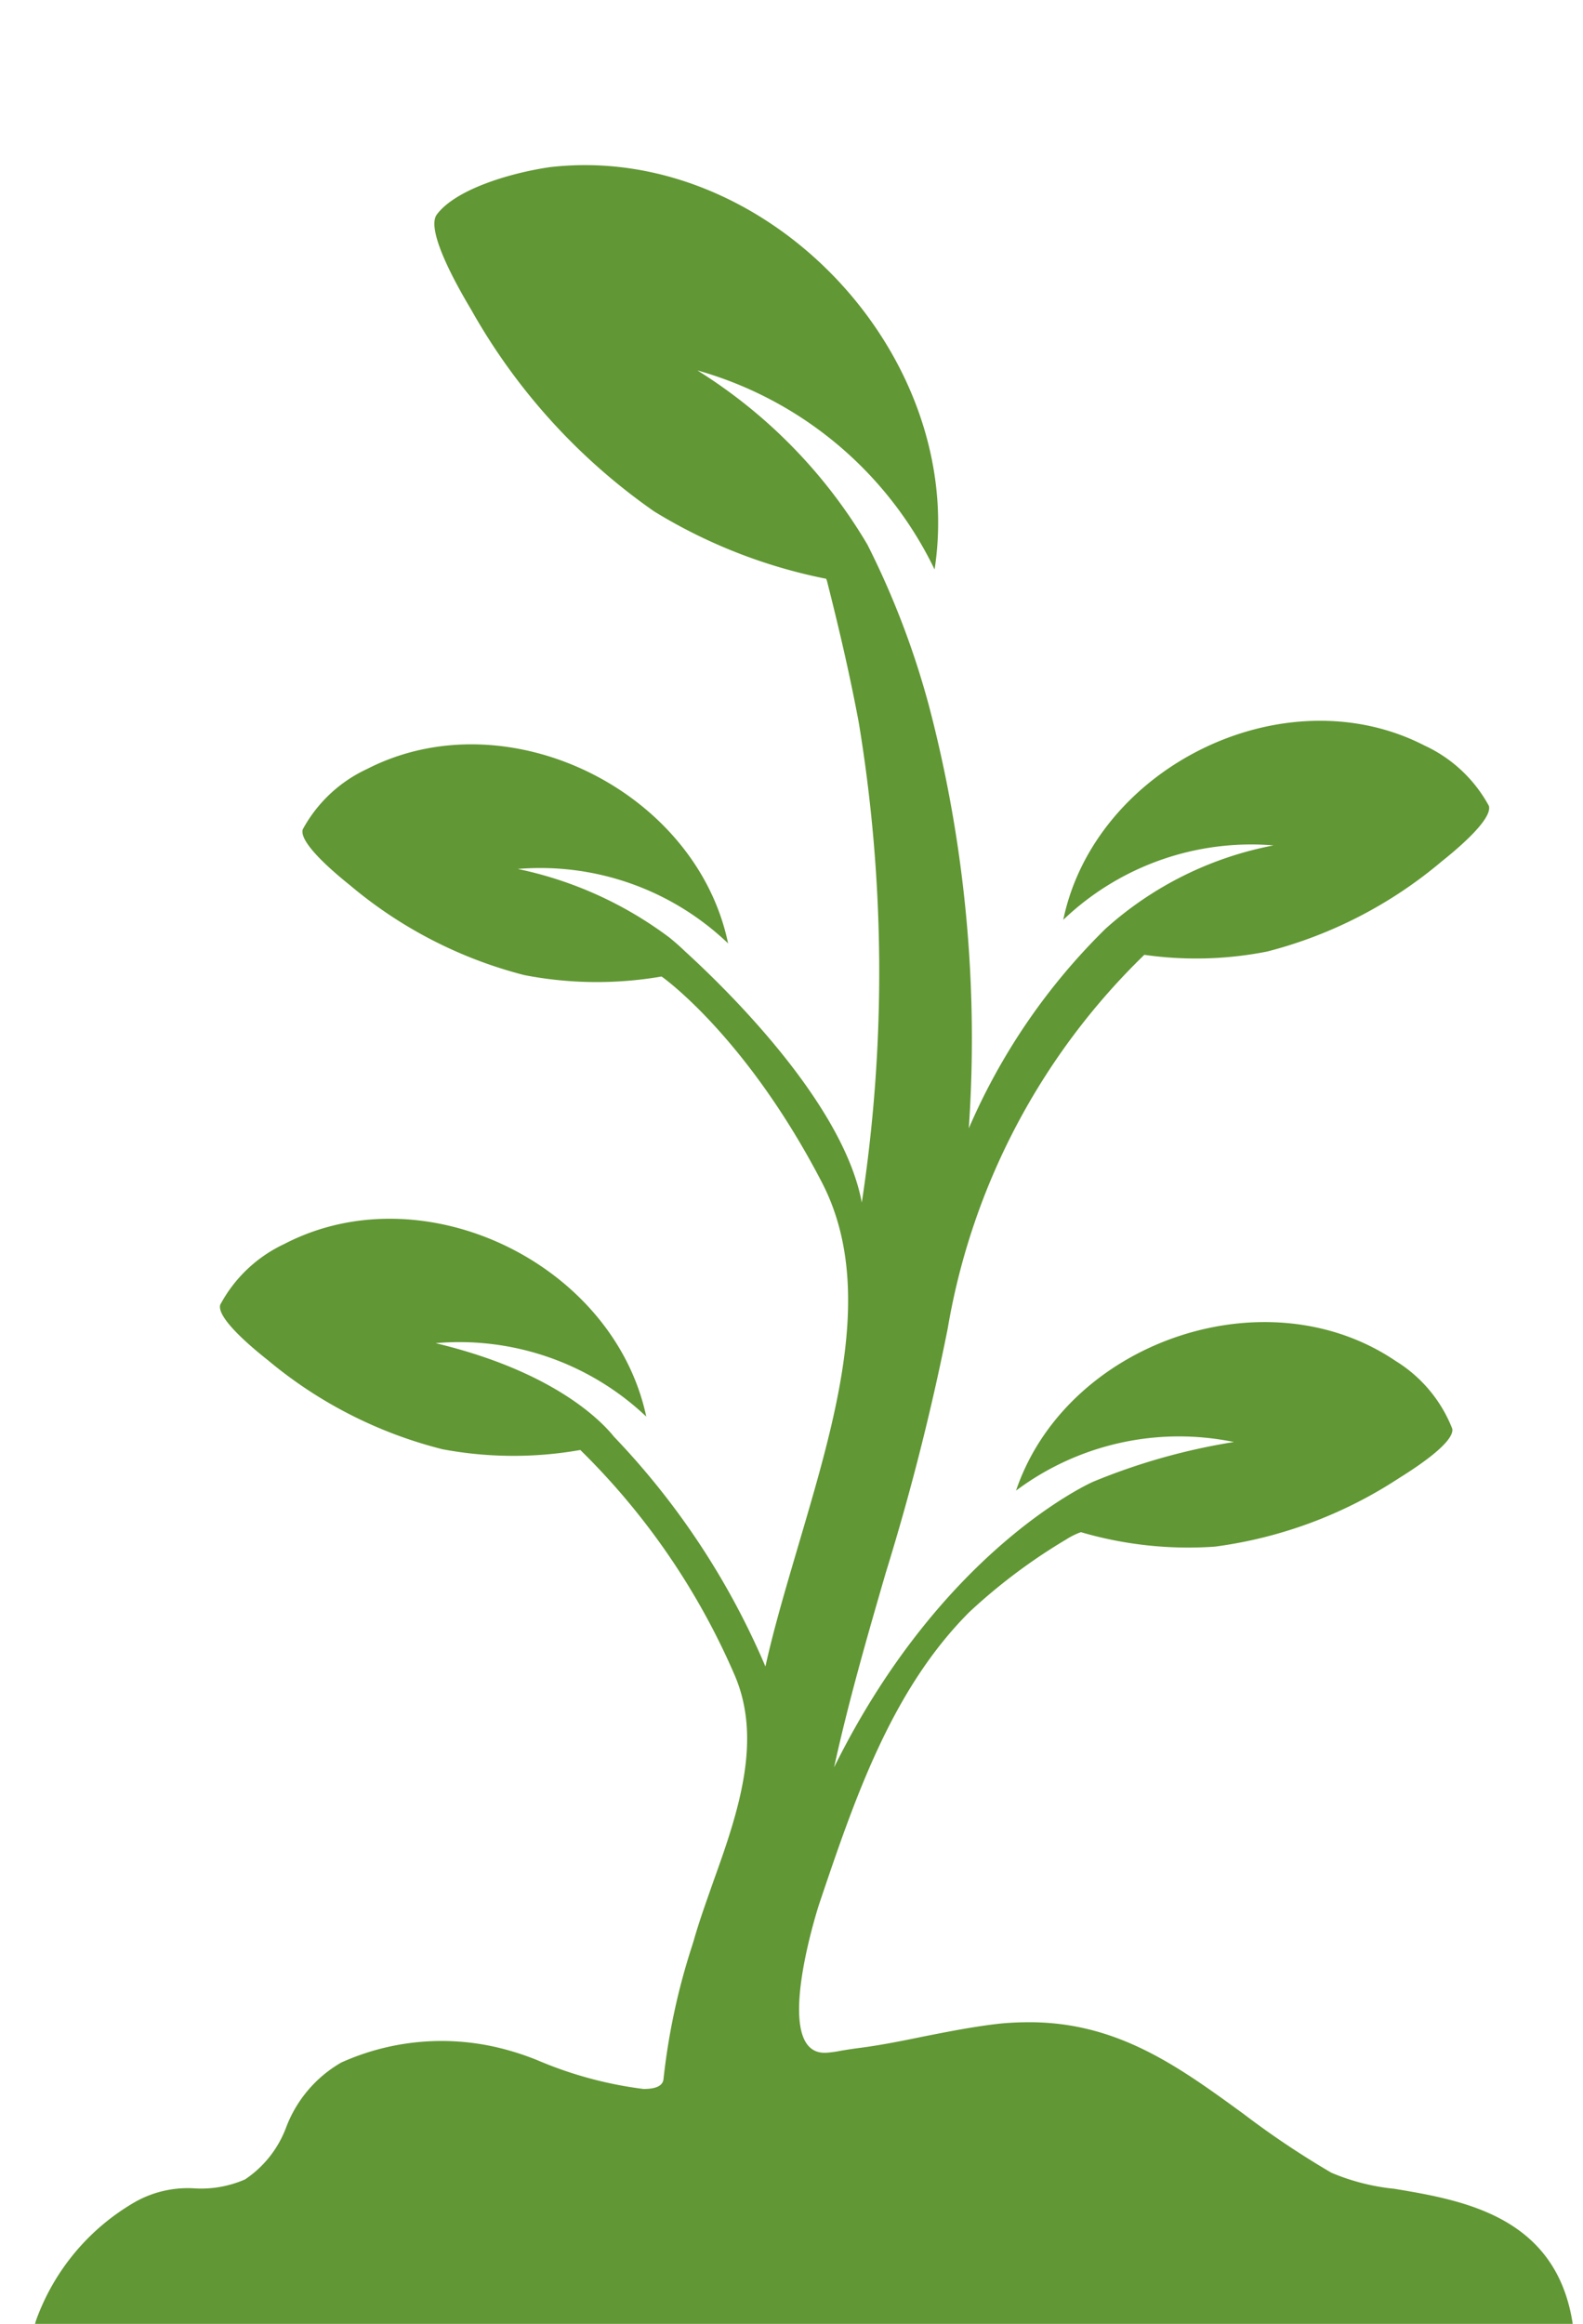 <svg xmlns="http://www.w3.org/2000/svg" viewBox="0 0 59 86.583">
  <defs>
    <style>
      .cls-1 {
        fill: #619734;
      }
    </style>
  </defs>
  <title>plant3</title>
  <g id="Слой_5" data-name="Слой 5">
    <path class="cls-1" d="M58.604,86.503c-.647-3.949-4.112-4.53-6.633-4.952a8.085,8.085,0,0,1-2.348-.598A32.485,32.485,0,0,1,46.344,78.758c-2.412-1.757-4.682-3.413-7.979-3.413-.342,0-.692.015-1.043.046-.981.105-1.955.3-2.899.485-.802.165-1.638.334-2.47.437-.235.032-.442.065-.628.097a4.073,4.073,0,0,1-.526.072c-2.118.116-.268-5.541-.268-5.541,1.324-3.922,2.69-7.969,5.597-10.878a21.154,21.154,0,0,1,3.605-2.703,2.721,2.721,0,0,1,.554-.274,14.248,14.248,0,0,0,4.995.539A16.432,16.432,0,0,0,52.131,55.08c.423-.264,2.088-1.303,1.997-1.846a5.185,5.185,0,0,0-2.106-2.523c-4.858-3.291-12.284-.694-14.153,4.827a10.144,10.144,0,0,1,8.12-1.811,23.348,23.348,0,0,0-5.246,1.48S35.143,57.652,31.087,65.849c.544-2.481,1.239-4.884,1.925-7.246a90.51,90.51,0,0,0,2.309-9.099,25.276,25.276,0,0,1,7.329-13.929,13.633,13.633,0,0,0,4.581-.123,16.405,16.405,0,0,0,6.495-3.351c.39-.311,1.917-1.541,1.766-2.075a5.217,5.217,0,0,0-2.402-2.25c-5.216-2.68-12.274.792-13.461,6.495a10.138,10.138,0,0,1,7.838-2.773,13.011,13.011,0,0,0-6.252,3.096V34.593a23.385,23.385,0,0,0-5.107,7.448A48.849,48.849,0,0,0,34.634,26.339a31.354,31.354,0,0,0-2.301-6.04,19.075,19.075,0,0,0-6.341-6.498A14.039,14.039,0,0,1,34.833,21.217c1.229-7.993-6.262-15.934-14.347-14.988-1.529.226-3.515.838-4.206,1.765-.453.617.931,2.956,1.285,3.55a22.725,22.725,0,0,0,6.817,7.511,19.513,19.513,0,0,0,6.41,2.509c.01.029.022.053.031.084.488,1.922.872,3.6,1.186,5.283a57.059,57.059,0,0,1,.111,17.875c-.721-3.871-5.428-8.302-6.602-9.373-.147-.143-.326-.303-.534-.473v-.002h0a14.254,14.254,0,0,0-5.687-2.582,10.124,10.124,0,0,1,7.84,2.774c-1.189-5.706-8.243-9.176-13.463-6.495a5.217,5.217,0,0,0-2.391,2.249c-.155.531,1.371,1.765,1.758,2.076a16.397,16.397,0,0,0,6.499,3.35,14.171,14.171,0,0,0,5.116.053c.073.043,3.168,2.262,5.972,7.661,2.047,3.936.476,8.94-.924,13.71-.445,1.512-.872,2.961-1.176,4.337a28.494,28.494,0,0,0-5.643-8.56c-.514-.638-2.298-2.444-6.65-3.487a10.131,10.131,0,0,1,7.852,2.736c-1.215-5.699-8.288-9.136-13.49-6.431a5.204,5.204,0,0,0-2.389,2.265c-.149.529,1.386,1.755,1.776,2.064a16.364,16.364,0,0,0,6.511,3.319,14.324,14.324,0,0,0,5.134.027,26.384,26.384,0,0,1,5.765,8.419c1.007,2.378.149,5.01-.787,7.602-.274.786-.544,1.524-.752,2.261l-.061.196a24.58,24.58,0,0,0-1.06,4.918c-.01.123-.027.412-.747.412A14.72,14.72,0,0,1,20.041,76.765a10.038,10.038,0,0,0-1.106-.378,9.109,9.109,0,0,0-6.217.46,4.707,4.707,0,0,0-2.057,2.426A4.022,4.022,0,0,1,9.134,81.201a4.098,4.098,0,0,1-1.844.337,4.002,4.002,0,0,0-2.231.49,8.359,8.359,0,0,0-3.723,4.448l-.099.344H58.651Z"/>
  </g>
</svg>
